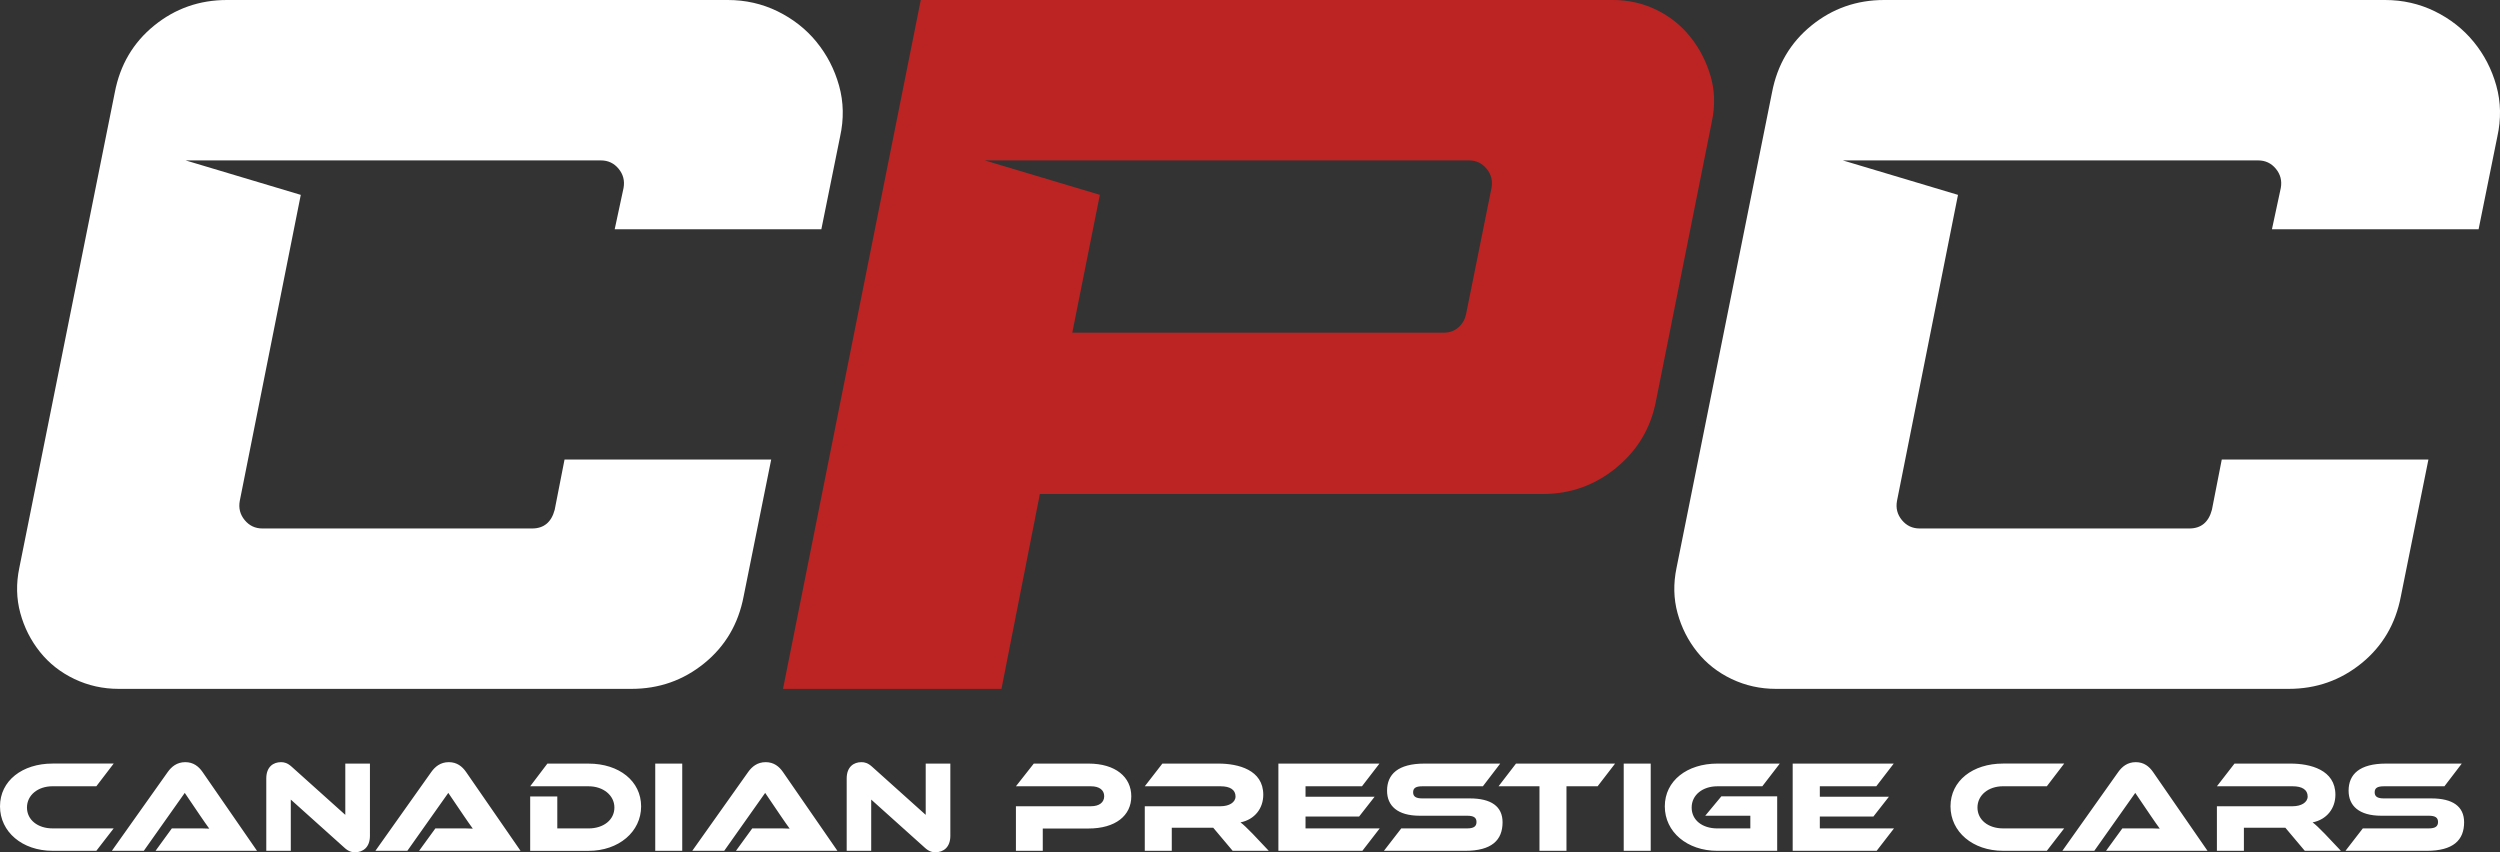 <?xml version="1.0" encoding="UTF-8"?><svg id="b" xmlns="http://www.w3.org/2000/svg" viewBox="0 0 1028.89 350.75"><rect x="0" y="0" width="1028.89" height="350.75" fill="#333333" stroke="none"/><defs><style>.d{fill:#fff;}.d,.e{stroke-width:0px;}.e{fill:#bb2423;}</style></defs><g id="c"><path class="d" d="m336.01,17.21c-4.32-5.27-9.66-9.45-16-12.56C313.67,1.56,306.85,0,299.56,0H93.41C82.07,0,72.08,3.51,63.44,10.53c-8.64,7.02-14.04,16.2-16.2,27.54L7.95,233.69c-1.35,6.48-1.21,12.69.41,18.63,1.62,5.94,4.32,11.28,8.1,16,3.78,4.73,8.51,8.44,14.18,11.14,5.67,2.7,11.75,4.05,18.23,4.05h211.01c11.34,0,21.33-3.51,29.97-10.53,8.64-7.02,14.04-16.2,16.2-27.54l11.34-56.3h-85.05l-4.05,20.66c-1.35,5.13-4.46,7.7-9.32,7.7h-110.97c-2.97,0-5.4-1.15-7.29-3.44-1.89-2.29-2.57-4.92-2.03-7.9l25.11-125.96-47.39-14.18h170.91c2.97,0,5.4,1.15,7.29,3.44,1.89,2.3,2.56,4.93,2.03,7.9l-3.65,17.01h85.05l7.7-38.07c1.62-7.29,1.48-14.31-.41-21.06-1.89-6.75-5-12.76-9.32-18.02Zm691.36,18.02c-1.89-6.75-5-12.76-9.32-18.02-4.32-5.27-9.66-9.45-16-12.56C995.71,1.56,988.89,0,981.6,0h-206.15c-11.34,0-21.33,3.51-29.97,10.53-8.64,7.02-14.04,16.2-16.2,27.54l-39.29,195.62c-1.35,6.48-1.22,12.69.41,18.63,1.62,5.94,4.32,11.28,8.1,16,3.78,4.73,8.51,8.44,14.18,11.14,5.67,2.7,11.75,4.05,18.23,4.05h211.01c11.34,0,21.33-3.51,29.97-10.53,8.64-7.02,14.04-16.2,16.2-27.54l11.34-56.3h-85.05l-4.05,20.66c-1.35,5.13-4.46,7.7-9.32,7.7h-110.97c-2.97,0-5.4-1.15-7.29-3.44-1.89-2.29-2.57-4.92-2.03-7.9l25.11-125.96-47.39-14.18h170.92c2.97,0,5.4,1.15,7.29,3.44,1.89,2.3,2.56,4.93,2.03,7.9l-3.65,17.01h85.05l7.7-38.07c1.62-7.29,1.48-14.31-.41-21.06ZM21.62,340.93c-6.06,0-10.52-3.49-10.52-8.59s4.51-8.75,10.52-8.75h18.03l7.14-9.34h-25.17c-12.45,0-21.62,7.08-21.62,17.6s9.18,18.3,21.62,18.3h18.03l7.14-9.23h-25.17Zm54.63-27.26c-3.49,0-5.69,1.93-7.19,4.02l-23.02,32.46h13.15l16.85-23.83,6.44,9.5c1.18,1.72,2.68,3.92,3.65,5.21-1.72-.11-4.24-.11-6.39-.11h-9.01l-6.71,9.23h41.75l-22.43-32.46c-1.56-2.25-3.76-4.02-7.08-4.02Zm65.85,21.68l-22-19.75c-1.77-1.61-3.11-1.93-4.45-1.93-3.17,0-6.06,1.93-6.06,6.71v29.78h10.09v-21.09l22,19.75c1.72,1.61,3.06,1.93,4.45,1.93,3.22,0,6.12-1.99,6.12-6.76v-29.73h-10.14v21.09Zm42.61-21.68c-3.49,0-5.69,1.93-7.19,4.02l-23.02,32.46h13.15l16.85-23.83,6.44,9.5c1.18,1.72,2.68,3.92,3.65,5.21-1.72-.11-4.24-.11-6.39-.11h-9.01l-6.71,9.23h41.75l-22.43-32.46c-1.56-2.25-3.76-4.02-7.08-4.02Zm57.53.59h-16.96l-7.08,9.34h24.04c6.01,0,10.62,3.7,10.62,8.75s-4.45,8.59-10.62,8.59h-12.88v-13.15h-11.16v22.38h24.04c12.45,0,21.62-7.89,21.62-18.3s-9.07-17.6-21.62-17.6Zm27.43,35.9h11.11v-35.9h-11.11v35.9Zm45.45-36.49c-3.49,0-5.69,1.93-7.19,4.02l-23.02,32.46h13.15l16.85-23.83,6.44,9.5c1.18,1.72,2.68,3.92,3.65,5.21-1.72-.11-4.24-.11-6.39-.11h-9.01l-6.71,9.23h41.75l-22.43-32.46c-1.56-2.25-3.76-4.02-7.08-4.02Zm65.85,21.68l-22-19.75c-1.77-1.61-3.11-1.93-4.45-1.93-3.17,0-6.06,1.93-6.06,6.71v29.78h10.09v-21.09l22,19.75c1.72,1.61,3.06,1.93,4.45,1.93,3.22,0,6.12-1.99,6.12-6.76v-29.73h-10.14v21.09Zm67.03-21.09h-22.54l-7.35,9.34h30.91c3.43,0,5.42,1.56,5.42,4.08s-1.99,4.13-5.42,4.13h-30.91v18.35h11.05v-9.18h18.78c11.16,0,17.65-5.31,17.65-13.25s-6.49-13.47-17.6-13.47Zm62.52,24.2c5.9-1.18,9.39-5.8,9.39-11.38,0-10.25-10.3-12.82-18.46-12.82h-23.07l-7.24,9.34h31.23c3.81,0,6.12,1.4,6.12,4.19,0,2.47-2.68,4.02-6.12,4.02h-31.23v18.35h11.11v-9.5h17.06l8,9.5h14.86l-6.6-6.98c-2.47-2.52-3.81-3.81-5.04-4.72Zm26.78-2.41h22.05l6.39-8.16h-28.44v-4.29h23.23l7.19-9.34h-41.59v35.9h34.56l7.14-9.23h-30.53v-4.88Zm67.62-7.46h-19.53c-2.58,0-3.81-.7-3.81-2.52s1.23-2.47,3.81-2.47h24.9l7.14-9.34h-31.18c-10.89,0-15.4,4.4-15.4,11.16,0,6.17,4.24,10.3,13.47,10.3h19.53c2.63,0,3.81.75,3.81,2.58s-1.18,2.63-3.81,2.63h-27.15l-7.14,9.23h33.43c10.95,0,15.4-4.4,15.4-11.75,0-6.55-4.72-9.82-13.47-9.82Zm11.81-4.99h16.85v26.56h11.11v-26.56h12.82l7.19-9.34h-40.78l-7.19,9.34Zm51.52,26.56h11.11v-35.9h-11.11v35.9Zm38.53-26.56h18.51l7.19-9.34h-25.7c-12.45,0-21.62,7.08-21.62,17.6s9.18,18.3,21.62,18.3h24.63v-22.43h-22.97l-6.65,8h18.57v5.21h-13.58c-6.17,0-10.57-3.38-10.57-8.59s4.56-8.75,10.57-8.75Zm42.18,12.45h22.05l6.39-8.16h-28.44v-4.29h23.23l7.19-9.34h-41.59v35.9h34.56l7.14-9.23h-30.53v-4.88Zm75.4,4.88c-6.06,0-10.52-3.49-10.52-8.59s4.51-8.75,10.52-8.75h18.03l7.14-9.34h-25.17c-12.45,0-21.62,7.08-21.62,17.6s9.18,18.3,21.62,18.3h18.03l7.14-9.23h-25.17Zm54.63-27.26c-3.49,0-5.69,1.93-7.19,4.02l-23.02,32.46h13.15l16.85-23.83,6.44,9.5c1.18,1.72,2.68,3.92,3.65,5.21-1.72-.11-4.24-.11-6.39-.11h-9.01l-6.71,9.23h41.75l-22.43-32.46c-1.56-2.25-3.76-4.02-7.08-4.02Zm72.77,24.79c5.9-1.18,9.39-5.8,9.39-11.38,0-10.25-10.3-12.82-18.46-12.82h-23.07l-7.24,9.34h31.23c3.81,0,6.12,1.4,6.12,4.19,0,2.47-2.68,4.02-6.12,4.02h-31.23v18.35h11.11v-9.5h17.06l8,9.5h14.86l-6.6-6.98c-2.47-2.52-3.81-3.81-5.04-4.72Zm48.89-9.87h-19.53c-2.58,0-3.81-.7-3.81-2.52s1.23-2.47,3.81-2.47h24.9l7.14-9.34h-31.18c-10.89,0-15.4,4.4-15.4,11.16,0,6.17,4.24,10.3,13.47,10.3h19.53c2.63,0,3.81.75,3.81,2.58s-1.18,2.63-3.81,2.63h-27.15l-7.14,9.23h33.43c10.95,0,15.4-4.4,15.4-11.75,0-6.55-4.72-9.82-13.47-9.82Z"/><path class="e" d="m665.08,192.58c8.77-7.15,14.24-16.26,16.4-27.34l23.09-115.43c1.35-6.48,1.15-12.69-.61-18.63-1.76-5.94-4.52-11.27-8.3-16-3.78-4.72-8.44-8.44-13.97-11.14-5.54-2.7-11.54-4.05-18.02-4.05h-284.72l-56.7,283.51h89.91l15.8-80.19h206.96c11.34,0,21.4-3.58,30.17-10.73Zm-212.43-112.39l-47.39-14.18h199.27c2.97,0,5.4,1.15,7.29,3.44,1.89,2.3,2.56,4.93,2.02,7.9l-10.53,52.25c-.54,2.16-1.62,3.92-3.24,5.27-1.62,1.35-3.51,2.03-5.67,2.03h-153.09l11.34-56.7Z"/></g></svg>